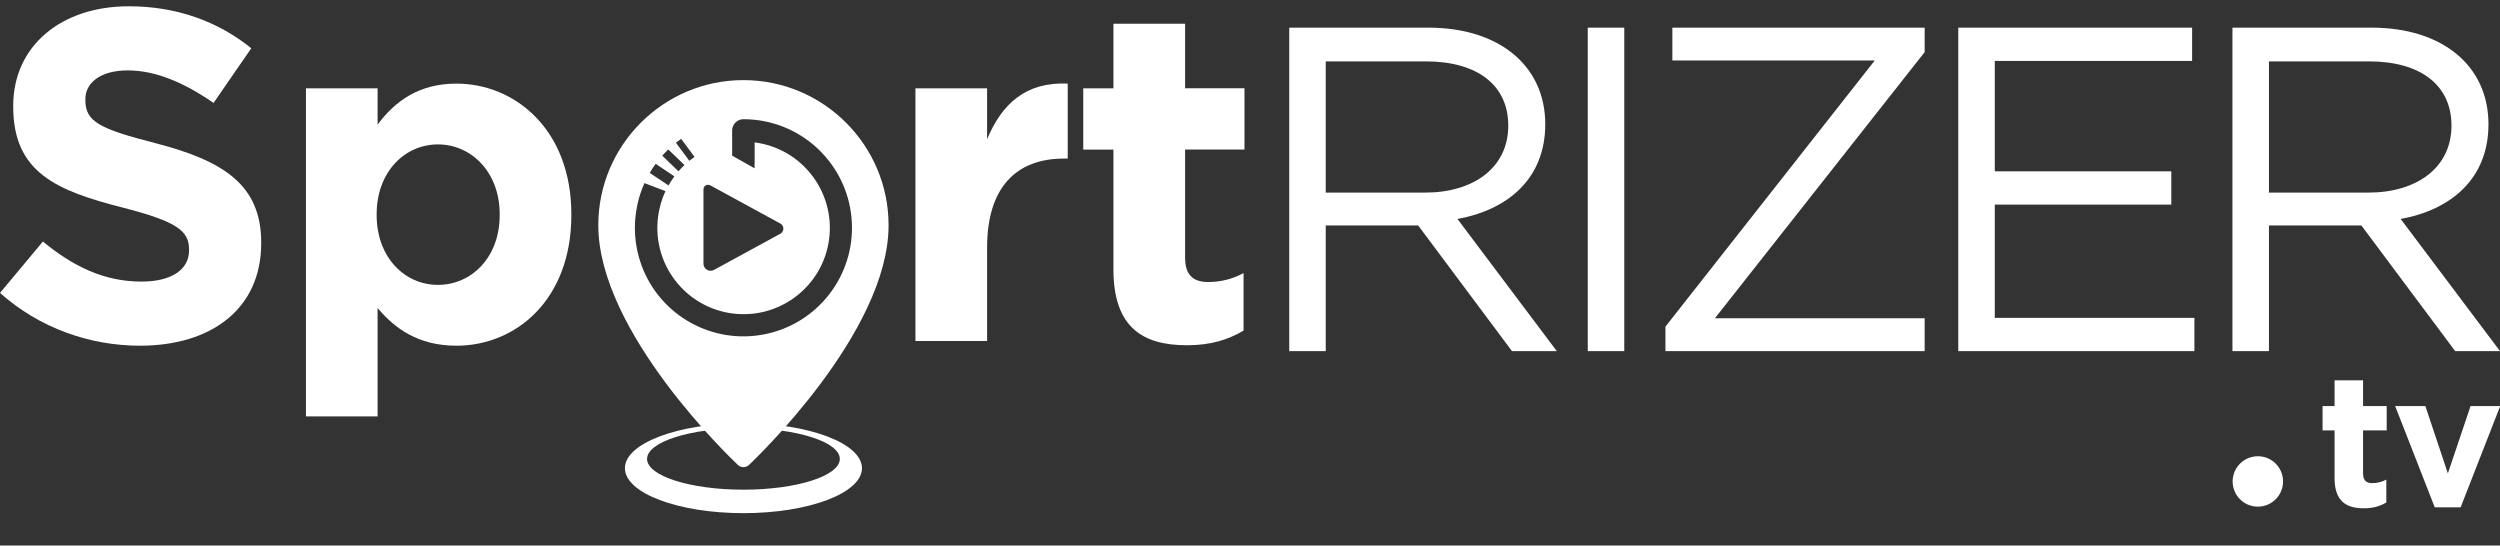 <?xml version="1.0" encoding="utf-8"?>
<!-- Generator: Adobe Illustrator 24.3.0, SVG Export Plug-In . SVG Version: 6.00 Build 0)  -->
<svg version="1.1" id="Calque_1" xmlns="http://www.w3.org/2000/svg" xmlns:xlink="http://www.w3.org/1999/xlink" x="0px" y="0px"
	 viewBox="0 0 8192 1787.5" style="enable-background:new 0 0 8192 1787.5;" xml:space="preserve">
<rect x="0" y="0" width="8192" height="1787.5" fill="#333333" stroke="none"/>
<style type="text/css">
	.st0{fill:#FFFFFF;}
	.st1{enable-background:new    ;}
</style>
<g id="Calque_2_1_">
	<g id="Calque_1-2">
		<g>
			<path class="st0" d="M7481.1,1577.5c0.1,45.6-36.8,82.6-82.5,82.7c-45.6,0.1-82.6-36.8-82.7-82.5c-0.1-45.6,36.8-82.6,82.5-82.7
				h0l0.1,0c45.5-0.1,82.5,36.8,82.6,82.3V1577.5z"/>
		</g>
		<g>
			<g class="st1">
				<path class="st0" d="M7649.9,1566.5v-156.1h-39.3v-79.9h39.3v-84.2h93.4v84.2h77.4v79.9h-77.4v140.8c0,21.5,9.2,32,30.1,32
					c17.2,0,32.6-4.3,46.1-11.7v75c-19.7,11.7-42.4,19.1-73.8,19.1C7688.6,1665.5,7649.9,1642.8,7649.9,1566.5z"/>
				<path class="st0" d="M7848.4,1330.5h99l73.8,220.7l74.4-220.7h97.1l-129.7,331.9h-84.8L7848.4,1330.5z"/>
			</g>
		</g>
		<g>
			<path class="st0" d="M458.8,1132.8c-163.8,0-329-57.2-458.8-173l140.6-168.4c97.3,80.3,199.3,131.3,322.9,131.3
				c97.3,0,156-38.6,156-102v-3.1c0-60.2-37.1-91.1-217.8-137.5C183.8,624.6,43.3,564.3,43.3,349.6v-3.1
				c0-196.2,157.6-325.9,378.5-325.9c157.6,0,292,49.4,401.6,137.5L699.8,337.3c-95.8-66.4-190-106.6-281.1-106.6
				c-91.1,0-139,41.7-139,94.2v3.1c0,71.1,46.4,94.2,233.3,142.1c219.3,57.2,342.9,135.9,342.9,324.4v3.1
				C855.8,1012.3,692,1132.8,458.8,1132.8z"/>
		</g>
		<g>
			<path class="st0" d="M1495.3,1132.8c-125.1,0-202.4-57.2-258-123.6v355.3h-234.8V289.4h234.8v119
				c57.2-77.2,135.9-134.4,258-134.4c193.1,0,376.9,151.4,376.9,427.9v3.1C1872.2,981.4,1691.5,1132.8,1495.3,1132.8z M1637.4,701.8
				c0-137.5-92.7-228.6-202.4-228.6c-109.7,0-200.8,91.1-200.8,228.6v3.1c0,137.5,91.1,228.6,200.8,228.6
				c109.7,0,202.4-89.6,202.4-228.6V701.8z"/>
		</g>
		<g>
			<path class="st0" d="M3486.3,519.6c-156,0-251.8,94.2-251.8,291.9v305.9h-234.8v-828h234.8v166.8
				c47.9-114.3,125.1-188.5,264.2-182.3v245.6H3486.3z"/>
		</g>
		<g>
			<path class="st0" d="M3889.5,1131.3c-143.7,0-241-57.2-241-248.7V490.2h-98.9V289.4h98.9V77.7h234.8v211.6h194.6v200.8h-194.6
				v353.7c0,54.1,23.2,80.3,75.7,80.3c40.5,0.2,80.4-9.9,115.9-29.3v188.5C4025.4,1112.7,3968.3,1131.3,3889.5,1131.3z"/>
		</g>
		<g>
			<path class="st0" d="M4954.4,1150.5l-307.4-411.8h-302.8v411.8h-119.6V90.6h455.8c233.2,0,383.1,125.7,383.1,316.5
				c0,177.2-121.1,280.1-287.7,310.4l325.5,433H4954.4z M4671.3,201.1h-327.1v430h325.6c159,0,272.5-81.8,272.5-219.5
				C4942.3,279.9,4842.4,201.1,4671.3,201.1z"/>
		</g>
		<g>
			<path class="st0" d="M5322.4,90.6v1059.9h-119.6V90.6H5322.4z"/>
		</g>
		<g>
			<path class="st0" d="M5480,198.1V90.6h826.7v80.2L5619.3,1043h687.4v107.5h-849.4v-80.2l685.9-872.1H5480z"/>
		</g>
		<g>
			<path class="st0" d="M7183.1,199.6h-646.6v361.9h578.4v109h-578.4v371h654.1v109h-773.7V90.6h766.2V199.6z"/>
		</g>
		<g>
			<path class="st0" d="M8045.1,1150.5l-307.4-411.8h-302.8v411.8h-119.6V90.6h455.8c233.2,0,383.1,125.7,383.1,316.5
				c0,177.2-121.1,280.1-287.7,310.4l325.5,433H8045.1z M7762,201.1h-327.1v430h325.6c159,0,272.5-81.8,272.5-219.5
				C8033,279.9,7933.1,201.1,7762,201.1z"/>
		</g>
		<g>
			<path class="st0" d="M2436.1,1386.9c-214.5,0-388.4,66-388.4,147.3c0,81.4,173.9,147.3,388.4,147.3s388.4-66,388.4-147.3
				C2824.5,1452.9,2650.6,1386.9,2436.1,1386.9z M2436.1,1604.6c-174.4,0-315.8-45.1-315.8-100.8c0-55.7,141.4-100.8,315.8-100.8
				c174.4,0,315.8,45.1,315.8,100.8C2751.8,1559.5,2610.5,1604.6,2436.1,1604.6L2436.1,1604.6z"/>
		</g>
		<g>
			<path class="st0" d="M2436.1,262.5c-262.3,0-475.6,213.4-475.6,475.6c0,350.9,438.8,767.9,457.5,785.5c10.2,9.6,26,9.6,36.2,0
				c18.7-17.6,457.5-434.6,457.5-785.5C2911.7,475.8,2698.3,262.5,2436.1,262.5z M2305.2,620.7c-0.1-8.3,6.5-15.1,14.8-15.2
				c2.6,0,5.2,0.6,7.5,1.9L2557,732.5c9.2,5,12.6,16.6,7.6,25.8c-1.8,3.2-4.4,5.9-7.6,7.6l-217.4,118.5c-3.5,1.8-7.3,2.8-11.2,2.8
				c-12.9,0-23.3-10.5-23.3-23.3V620.7z M2231.9,454.9l44,59.2c-5.9,4.1-11.5,8.3-17.1,12.8l-43.9-59.2
				C2220.5,463.3,2226.1,459,2231.9,454.9z M2189.8,489.7l53.1,51.2c-6.9,6.4-13.5,13.3-19.7,20.4l-53-51.1
				C2176.4,503.2,2183,496.3,2189.8,489.7z M2148.5,536.9l61.4,41c-7.1,9.5-13.5,19.5-19.3,29.8l-61.5-41.1
				C2134.9,556.4,2141.4,546.4,2148.5,536.9L2148.5,536.9z M2507.5,1094.9c-172,35.4-344.1-60.1-405.1-224.7
				c-23.8-64.2-28.5-133.9-13.5-200.8l0,0c2.1-10,4.1-17.3,4.9-20.2l0,0c0.7-2.4,2.5-8.1,3.3-10.6l0,0c4.1-13.1,9-26,14.6-38.6
				l68.9,26.3c-5.9,12.7-10.9,25.9-14.9,39.3c-1,3.5-4.5,17.8-5.4,21.5c-1.6,7.8-3,15.7-4,23.6c-19.9,154.8,89.3,296.5,244.1,316.5
				c154.8,19.9,296.6-89.4,316.5-244.1c19.9-154.8-89.3-296.5-244.1-316.5v67.1c0,0.3-0.2,0.6-0.2,0.9v17l-73.5-41.5V428
				c-0.2-20.4,16.1-37.1,36.4-37.4h0.4c12.3,0,24.6,0.6,36.8,1.9c174.7,18.2,310,161,318.6,336.4v0
				C2800.1,904.2,2679.6,1059.6,2507.5,1094.9L2507.5,1094.9z"/>
		</g>
	</g>
</g>
</svg>
